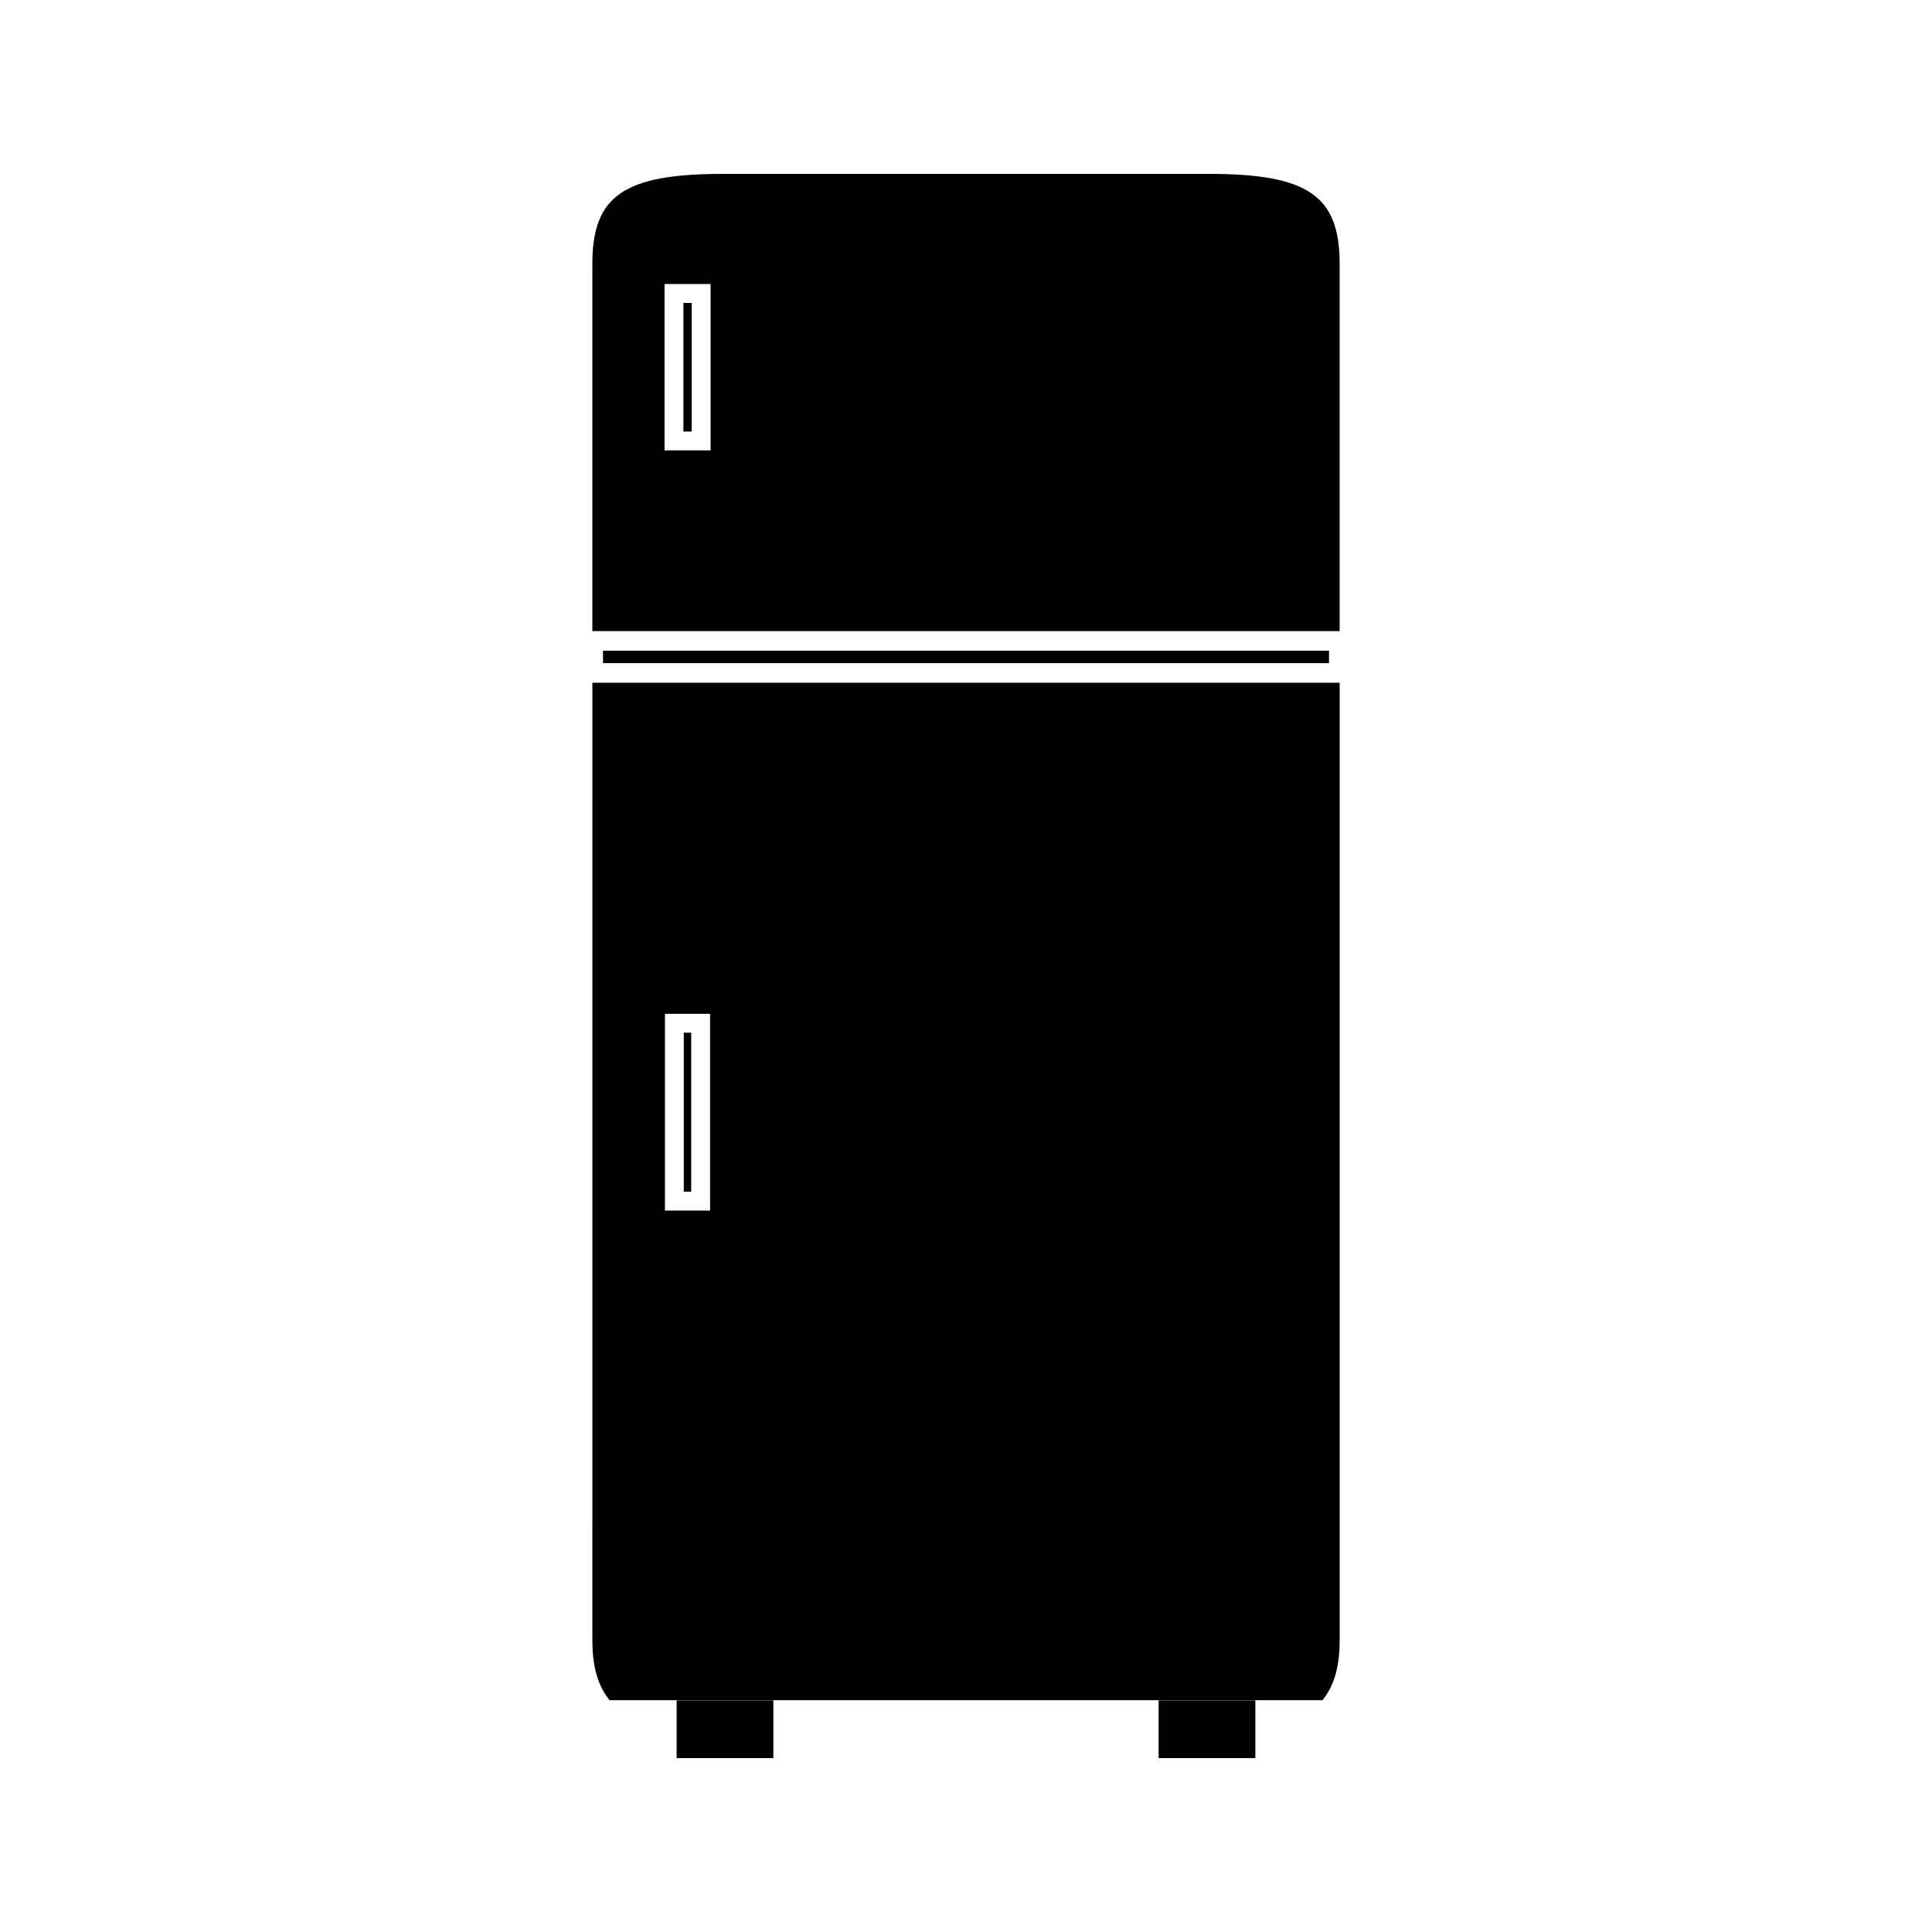 <?xml version="1.0" encoding="UTF-8"?>
<!-- Uploaded to: SVG Repo, www.svgrepo.com, Generator: SVG Repo Mixer Tools -->
<svg fill="#000000" width="800px" height="800px" version="1.1" viewBox="144 144 512 512" xmlns="http://www.w3.org/2000/svg">
 <g>
  <path d="m451.04 594.63h25.641v15.289h-25.641z"/>
  <path d="m464.4 190.08h-128.8c-26.207 0-34.621 5.789-34.621 23.82v97.355h198.04v-97.355c0-18.031-8.414-23.82-34.621-23.82zm-132.09 73.281h-12.203v-44.094h12.203z"/>
  <path d="m325.11 224.27h2.195v34.09h-2.195z"/>
  <path d="m323.32 594.63h25.625v15.289h-25.625z"/>
  <path d="m303.8 316.45h192.4v3.289h-192.4z"/>
  <path d="m300.98 578.63c0 6.438 1.238 11.309 3.785 14.887l0.75 1.055h188.98l0.75-1.055c2.535-3.562 3.785-8.43 3.785-14.887l-0.004-253.7h-198.04zm19.234-165.96h11.961v52.148h-11.961z"/>
  <path d="m325.21 417.67h1.961v42.148h-1.961z"/>
 </g>
</svg>